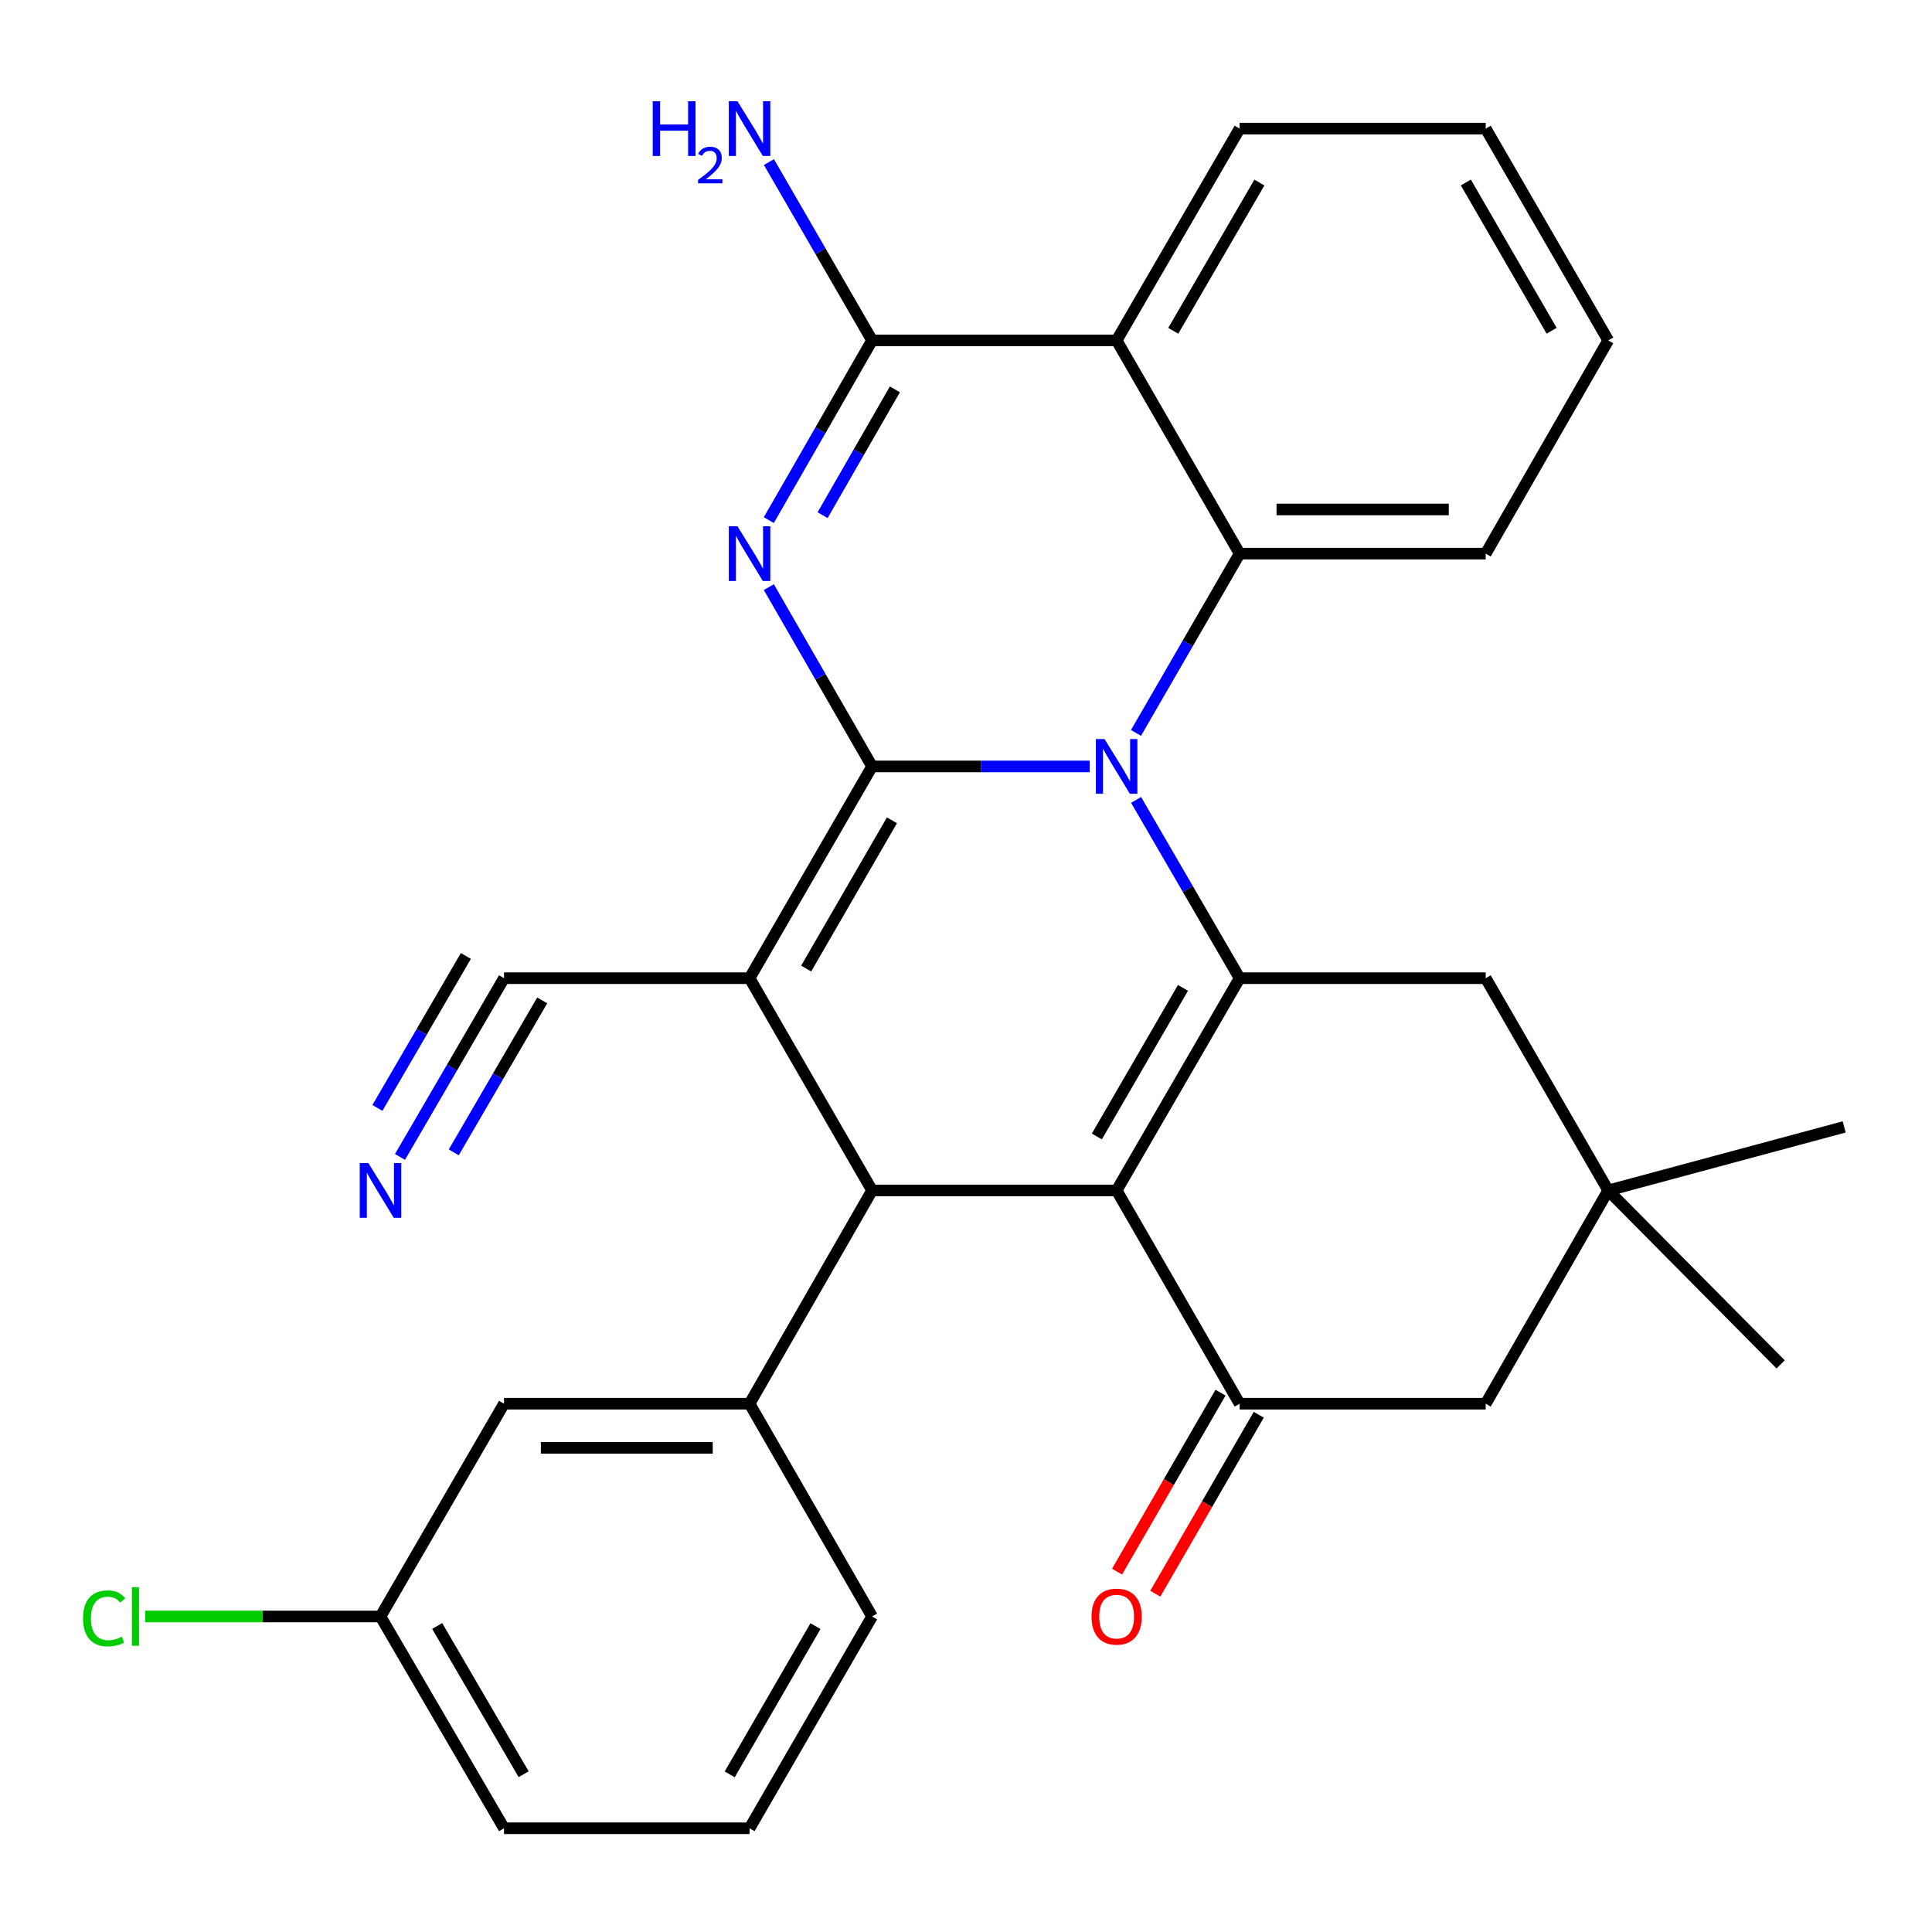 <?xml version='1.0' encoding='iso-8859-1'?>
<svg version='1.1' baseProfile='full'
              xmlns='http://www.w3.org/2000/svg'
                      xmlns:rdkit='http://www.rdkit.org/xml'
                      xmlns:xlink='http://www.w3.org/1999/xlink'
                  xml:space='preserve'
width='1000px' height='1000px' viewBox='0 0 1000 1000'>
<!-- END OF HEADER -->
<rect style='opacity:1.0;fill:#FFFFFF;stroke:none' width='1000' height='1000' x='0' y='0'> </rect>
<path class='bond-0' d='M 451.388,396.701 L 507.724,396.701' style='fill:none;fill-rule:evenodd;stroke:#000000;stroke-width:6px;stroke-linecap:butt;stroke-linejoin:miter;stroke-opacity:1' />
<path class='bond-0' d='M 507.724,396.701 L 564.061,396.701' style='fill:none;fill-rule:evenodd;stroke:#0000FF;stroke-width:6px;stroke-linecap:butt;stroke-linejoin:miter;stroke-opacity:1' />
<path class='bond-1' d='M 451.388,396.701 L 387.973,506.309' style='fill:none;fill-rule:evenodd;stroke:#000000;stroke-width:6px;stroke-linecap:butt;stroke-linejoin:miter;stroke-opacity:1' />
<path class='bond-1' d='M 461.664,424.591 L 417.274,501.317' style='fill:none;fill-rule:evenodd;stroke:#000000;stroke-width:6px;stroke-linecap:butt;stroke-linejoin:miter;stroke-opacity:1' />
<path class='bond-3' d='M 451.388,396.701 L 424.672,350.299' style='fill:none;fill-rule:evenodd;stroke:#000000;stroke-width:6px;stroke-linecap:butt;stroke-linejoin:miter;stroke-opacity:1' />
<path class='bond-3' d='M 424.672,350.299 L 397.955,303.896' style='fill:none;fill-rule:evenodd;stroke:#0000FF;stroke-width:6px;stroke-linecap:butt;stroke-linejoin:miter;stroke-opacity:1' />
<path class='bond-4' d='M 588.031,414.03 L 614.833,460.17' style='fill:none;fill-rule:evenodd;stroke:#0000FF;stroke-width:6px;stroke-linecap:butt;stroke-linejoin:miter;stroke-opacity:1' />
<path class='bond-4' d='M 614.833,460.17 L 641.634,506.309' style='fill:none;fill-rule:evenodd;stroke:#000000;stroke-width:6px;stroke-linecap:butt;stroke-linejoin:miter;stroke-opacity:1' />
<path class='bond-7' d='M 587.989,379.36 L 614.812,332.96' style='fill:none;fill-rule:evenodd;stroke:#0000FF;stroke-width:6px;stroke-linecap:butt;stroke-linejoin:miter;stroke-opacity:1' />
<path class='bond-7' d='M 614.812,332.96 L 641.634,286.559' style='fill:none;fill-rule:evenodd;stroke:#000000;stroke-width:6px;stroke-linecap:butt;stroke-linejoin:miter;stroke-opacity:1' />
<path class='bond-5' d='M 387.973,506.309 L 451.388,616.172' style='fill:none;fill-rule:evenodd;stroke:#000000;stroke-width:6px;stroke-linecap:butt;stroke-linejoin:miter;stroke-opacity:1' />
<path class='bond-11' d='M 387.973,506.309 L 260.888,506.309' style='fill:none;fill-rule:evenodd;stroke:#000000;stroke-width:6px;stroke-linecap:butt;stroke-linejoin:miter;stroke-opacity:1' />
<path class='bond-2' d='M 577.965,616.172 L 451.388,616.172' style='fill:none;fill-rule:evenodd;stroke:#000000;stroke-width:6px;stroke-linecap:butt;stroke-linejoin:miter;stroke-opacity:1' />
<path class='bond-9' d='M 577.965,616.172 L 641.634,726.555' style='fill:none;fill-rule:evenodd;stroke:#000000;stroke-width:6px;stroke-linecap:butt;stroke-linejoin:miter;stroke-opacity:1' />
<path class='bond-30' d='M 577.965,616.172 L 641.634,506.309' style='fill:none;fill-rule:evenodd;stroke:#000000;stroke-width:6px;stroke-linecap:butt;stroke-linejoin:miter;stroke-opacity:1' />
<path class='bond-30' d='M 567.736,588.229 L 612.304,511.325' style='fill:none;fill-rule:evenodd;stroke:#000000;stroke-width:6px;stroke-linecap:butt;stroke-linejoin:miter;stroke-opacity:1' />
<path class='bond-6' d='M 397.937,269.217 L 424.663,222.703' style='fill:none;fill-rule:evenodd;stroke:#0000FF;stroke-width:6px;stroke-linecap:butt;stroke-linejoin:miter;stroke-opacity:1' />
<path class='bond-6' d='M 424.663,222.703 L 451.388,176.189' style='fill:none;fill-rule:evenodd;stroke:#000000;stroke-width:6px;stroke-linecap:butt;stroke-linejoin:miter;stroke-opacity:1' />
<path class='bond-6' d='M 425.777,266.652 L 444.485,234.092' style='fill:none;fill-rule:evenodd;stroke:#0000FF;stroke-width:6px;stroke-linecap:butt;stroke-linejoin:miter;stroke-opacity:1' />
<path class='bond-6' d='M 444.485,234.092 L 463.193,201.532' style='fill:none;fill-rule:evenodd;stroke:#000000;stroke-width:6px;stroke-linecap:butt;stroke-linejoin:miter;stroke-opacity:1' />
<path class='bond-13' d='M 641.634,506.309 L 768.999,506.309' style='fill:none;fill-rule:evenodd;stroke:#000000;stroke-width:6px;stroke-linecap:butt;stroke-linejoin:miter;stroke-opacity:1' />
<path class='bond-10' d='M 451.388,616.172 L 387.973,726.555' style='fill:none;fill-rule:evenodd;stroke:#000000;stroke-width:6px;stroke-linecap:butt;stroke-linejoin:miter;stroke-opacity:1' />
<path class='bond-8' d='M 451.388,176.189 L 577.965,176.189' style='fill:none;fill-rule:evenodd;stroke:#000000;stroke-width:6px;stroke-linecap:butt;stroke-linejoin:miter;stroke-opacity:1' />
<path class='bond-18' d='M 451.388,176.189 L 424.692,130.041' style='fill:none;fill-rule:evenodd;stroke:#000000;stroke-width:6px;stroke-linecap:butt;stroke-linejoin:miter;stroke-opacity:1' />
<path class='bond-18' d='M 424.692,130.041 L 397.996,83.894' style='fill:none;fill-rule:evenodd;stroke:#0000FF;stroke-width:6px;stroke-linecap:butt;stroke-linejoin:miter;stroke-opacity:1' />
<path class='bond-21' d='M 641.634,286.559 L 768.999,286.559' style='fill:none;fill-rule:evenodd;stroke:#000000;stroke-width:6px;stroke-linecap:butt;stroke-linejoin:miter;stroke-opacity:1' />
<path class='bond-21' d='M 660.739,263.697 L 749.894,263.697' style='fill:none;fill-rule:evenodd;stroke:#000000;stroke-width:6px;stroke-linecap:butt;stroke-linejoin:miter;stroke-opacity:1' />
<path class='bond-31' d='M 641.634,286.559 L 577.965,176.189' style='fill:none;fill-rule:evenodd;stroke:#000000;stroke-width:6px;stroke-linecap:butt;stroke-linejoin:miter;stroke-opacity:1' />
<path class='bond-20' d='M 577.965,176.189 L 641.634,66.567' style='fill:none;fill-rule:evenodd;stroke:#000000;stroke-width:6px;stroke-linecap:butt;stroke-linejoin:miter;stroke-opacity:1' />
<path class='bond-20' d='M 607.284,171.227 L 651.853,94.493' style='fill:none;fill-rule:evenodd;stroke:#000000;stroke-width:6px;stroke-linecap:butt;stroke-linejoin:miter;stroke-opacity:1' />
<path class='bond-15' d='M 641.634,726.555 L 768.999,726.555' style='fill:none;fill-rule:evenodd;stroke:#000000;stroke-width:6px;stroke-linecap:butt;stroke-linejoin:miter;stroke-opacity:1' />
<path class='bond-16' d='M 631.738,720.834 L 604.963,767.148' style='fill:none;fill-rule:evenodd;stroke:#000000;stroke-width:6px;stroke-linecap:butt;stroke-linejoin:miter;stroke-opacity:1' />
<path class='bond-16' d='M 604.963,767.148 L 578.187,813.462' style='fill:none;fill-rule:evenodd;stroke:#FF0000;stroke-width:6px;stroke-linecap:butt;stroke-linejoin:miter;stroke-opacity:1' />
<path class='bond-16' d='M 651.53,732.276 L 624.754,778.59' style='fill:none;fill-rule:evenodd;stroke:#000000;stroke-width:6px;stroke-linecap:butt;stroke-linejoin:miter;stroke-opacity:1' />
<path class='bond-16' d='M 624.754,778.59 L 597.979,824.905' style='fill:none;fill-rule:evenodd;stroke:#FF0000;stroke-width:6px;stroke-linecap:butt;stroke-linejoin:miter;stroke-opacity:1' />
<path class='bond-17' d='M 387.973,726.555 L 260.888,726.555' style='fill:none;fill-rule:evenodd;stroke:#000000;stroke-width:6px;stroke-linecap:butt;stroke-linejoin:miter;stroke-opacity:1' />
<path class='bond-17' d='M 368.91,749.416 L 279.951,749.416' style='fill:none;fill-rule:evenodd;stroke:#000000;stroke-width:6px;stroke-linecap:butt;stroke-linejoin:miter;stroke-opacity:1' />
<path class='bond-23' d='M 387.973,726.555 L 451.388,836.684' style='fill:none;fill-rule:evenodd;stroke:#000000;stroke-width:6px;stroke-linecap:butt;stroke-linejoin:miter;stroke-opacity:1' />
<path class='bond-12' d='M 260.888,506.309 L 233.96,552.571' style='fill:none;fill-rule:evenodd;stroke:#000000;stroke-width:6px;stroke-linecap:butt;stroke-linejoin:miter;stroke-opacity:1' />
<path class='bond-12' d='M 233.96,552.571 L 207.031,598.834' style='fill:none;fill-rule:evenodd;stroke:#0000FF;stroke-width:6px;stroke-linecap:butt;stroke-linejoin:miter;stroke-opacity:1' />
<path class='bond-12' d='M 241.13,494.808 L 218.241,534.131' style='fill:none;fill-rule:evenodd;stroke:#000000;stroke-width:6px;stroke-linecap:butt;stroke-linejoin:miter;stroke-opacity:1' />
<path class='bond-12' d='M 218.241,534.131 L 195.352,573.454' style='fill:none;fill-rule:evenodd;stroke:#0000FF;stroke-width:6px;stroke-linecap:butt;stroke-linejoin:miter;stroke-opacity:1' />
<path class='bond-12' d='M 280.646,517.81 L 257.757,557.133' style='fill:none;fill-rule:evenodd;stroke:#000000;stroke-width:6px;stroke-linecap:butt;stroke-linejoin:miter;stroke-opacity:1' />
<path class='bond-12' d='M 257.757,557.133 L 234.868,596.456' style='fill:none;fill-rule:evenodd;stroke:#0000FF;stroke-width:6px;stroke-linecap:butt;stroke-linejoin:miter;stroke-opacity:1' />
<path class='bond-14' d='M 768.999,506.309 L 832.414,616.172' style='fill:none;fill-rule:evenodd;stroke:#000000;stroke-width:6px;stroke-linecap:butt;stroke-linejoin:miter;stroke-opacity:1' />
<path class='bond-25' d='M 832.414,616.172 L 954.545,583.289' style='fill:none;fill-rule:evenodd;stroke:#000000;stroke-width:6px;stroke-linecap:butt;stroke-linejoin:miter;stroke-opacity:1' />
<path class='bond-26' d='M 832.414,616.172 L 921.663,706.208' style='fill:none;fill-rule:evenodd;stroke:#000000;stroke-width:6px;stroke-linecap:butt;stroke-linejoin:miter;stroke-opacity:1' />
<path class='bond-33' d='M 832.414,616.172 L 768.999,726.555' style='fill:none;fill-rule:evenodd;stroke:#000000;stroke-width:6px;stroke-linecap:butt;stroke-linejoin:miter;stroke-opacity:1' />
<path class='bond-19' d='M 260.888,726.555 L 196.939,836.684' style='fill:none;fill-rule:evenodd;stroke:#000000;stroke-width:6px;stroke-linecap:butt;stroke-linejoin:miter;stroke-opacity:1' />
<path class='bond-22' d='M 196.939,836.684 L 136.029,836.684' style='fill:none;fill-rule:evenodd;stroke:#000000;stroke-width:6px;stroke-linecap:butt;stroke-linejoin:miter;stroke-opacity:1' />
<path class='bond-22' d='M 136.029,836.684 L 75.119,836.684' style='fill:none;fill-rule:evenodd;stroke:#00CC00;stroke-width:6px;stroke-linecap:butt;stroke-linejoin:miter;stroke-opacity:1' />
<path class='bond-34' d='M 196.939,836.684 L 260.888,946.305' style='fill:none;fill-rule:evenodd;stroke:#000000;stroke-width:6px;stroke-linecap:butt;stroke-linejoin:miter;stroke-opacity:1' />
<path class='bond-34' d='M 226.279,841.607 L 271.043,918.342' style='fill:none;fill-rule:evenodd;stroke:#000000;stroke-width:6px;stroke-linecap:butt;stroke-linejoin:miter;stroke-opacity:1' />
<path class='bond-28' d='M 641.634,66.567 L 768.999,66.567' style='fill:none;fill-rule:evenodd;stroke:#000000;stroke-width:6px;stroke-linecap:butt;stroke-linejoin:miter;stroke-opacity:1' />
<path class='bond-29' d='M 768.999,286.559 L 832.414,176.189' style='fill:none;fill-rule:evenodd;stroke:#000000;stroke-width:6px;stroke-linecap:butt;stroke-linejoin:miter;stroke-opacity:1' />
<path class='bond-24' d='M 451.388,836.684 L 387.973,946.305' style='fill:none;fill-rule:evenodd;stroke:#000000;stroke-width:6px;stroke-linecap:butt;stroke-linejoin:miter;stroke-opacity:1' />
<path class='bond-24' d='M 422.087,841.679 L 377.696,918.414' style='fill:none;fill-rule:evenodd;stroke:#000000;stroke-width:6px;stroke-linecap:butt;stroke-linejoin:miter;stroke-opacity:1' />
<path class='bond-27' d='M 387.973,946.305 L 260.888,946.305' style='fill:none;fill-rule:evenodd;stroke:#000000;stroke-width:6px;stroke-linecap:butt;stroke-linejoin:miter;stroke-opacity:1' />
<path class='bond-32' d='M 768.999,66.567 L 832.414,176.189' style='fill:none;fill-rule:evenodd;stroke:#000000;stroke-width:6px;stroke-linecap:butt;stroke-linejoin:miter;stroke-opacity:1' />
<path class='bond-32' d='M 758.722,94.458 L 803.113,171.193' style='fill:none;fill-rule:evenodd;stroke:#000000;stroke-width:6px;stroke-linecap:butt;stroke-linejoin:miter;stroke-opacity:1' />
<path  class='atom-1' d='M 571.705 382.541
L 580.985 397.541
Q 581.905 399.021, 583.385 401.701
Q 584.865 404.381, 584.945 404.541
L 584.945 382.541
L 588.705 382.541
L 588.705 410.861
L 584.825 410.861
L 574.865 394.461
Q 573.705 392.541, 572.465 390.341
Q 571.265 388.141, 570.905 387.461
L 570.905 410.861
L 567.225 410.861
L 567.225 382.541
L 571.705 382.541
' fill='#0000FF'/>
<path  class='atom-4' d='M 381.713 272.399
L 390.993 287.399
Q 391.913 288.879, 393.393 291.559
Q 394.873 294.239, 394.953 294.399
L 394.953 272.399
L 398.713 272.399
L 398.713 300.719
L 394.833 300.719
L 384.873 284.319
Q 383.713 282.399, 382.473 280.199
Q 381.273 277.999, 380.913 277.319
L 380.913 300.719
L 377.233 300.719
L 377.233 272.399
L 381.713 272.399
' fill='#0000FF'/>
<path  class='atom-13' d='M 190.679 602.012
L 199.959 617.012
Q 200.879 618.492, 202.359 621.172
Q 203.839 623.852, 203.919 624.012
L 203.919 602.012
L 207.679 602.012
L 207.679 630.332
L 203.799 630.332
L 193.839 613.932
Q 192.679 612.012, 191.439 609.812
Q 190.239 607.612, 189.879 606.932
L 189.879 630.332
L 186.199 630.332
L 186.199 602.012
L 190.679 602.012
' fill='#0000FF'/>
<path  class='atom-17' d='M 564.965 836.764
Q 564.965 829.964, 568.325 826.164
Q 571.685 822.364, 577.965 822.364
Q 584.245 822.364, 587.605 826.164
Q 590.965 829.964, 590.965 836.764
Q 590.965 843.644, 587.565 847.564
Q 584.165 851.444, 577.965 851.444
Q 571.725 851.444, 568.325 847.564
Q 564.965 843.684, 564.965 836.764
M 577.965 848.244
Q 582.285 848.244, 584.605 845.364
Q 586.965 842.444, 586.965 836.764
Q 586.965 831.204, 584.605 828.404
Q 582.285 825.564, 577.965 825.564
Q 573.645 825.564, 571.285 828.364
Q 568.965 831.164, 568.965 836.764
Q 568.965 842.484, 571.285 845.364
Q 573.645 848.244, 577.965 848.244
' fill='#FF0000'/>
<path  class='atom-19' d='M 337.84 52.407
L 341.68 52.407
L 341.68 64.448
L 356.16 64.448
L 356.16 52.407
L 360 52.407
L 360 80.728
L 356.16 80.728
L 356.16 67.647
L 341.68 67.647
L 341.68 80.728
L 337.84 80.728
L 337.84 52.407
' fill='#0000FF'/>
<path  class='atom-19' d='M 361.373 79.734
Q 362.059 77.965, 363.696 76.988
Q 365.333 75.985, 367.603 75.985
Q 370.428 75.985, 372.012 77.516
Q 373.596 79.047, 373.596 81.767
Q 373.596 84.539, 371.537 87.126
Q 369.504 89.713, 365.28 92.775
L 373.913 92.775
L 373.913 94.888
L 361.32 94.888
L 361.32 93.119
Q 364.805 90.637, 366.864 88.789
Q 368.95 86.941, 369.953 85.278
Q 370.956 83.615, 370.956 81.899
Q 370.956 80.103, 370.059 79.1
Q 369.161 78.097, 367.603 78.097
Q 366.099 78.097, 365.095 78.704
Q 364.092 79.311, 363.379 80.658
L 361.373 79.734
' fill='#0000FF'/>
<path  class='atom-19' d='M 381.713 52.407
L 390.993 67.407
Q 391.913 68.888, 393.393 71.567
Q 394.873 74.248, 394.953 74.407
L 394.953 52.407
L 398.713 52.407
L 398.713 80.728
L 394.833 80.728
L 384.873 64.328
Q 383.713 62.407, 382.473 60.208
Q 381.273 58.008, 380.913 57.328
L 380.913 80.728
L 377.233 80.728
L 377.233 52.407
L 381.713 52.407
' fill='#0000FF'/>
<path  class='atom-23' d='M 42.989 837.664
Q 42.989 830.624, 46.269 826.944
Q 49.589 823.224, 55.869 823.224
Q 61.709 823.224, 64.829 827.344
L 62.189 829.504
Q 59.909 826.504, 55.869 826.504
Q 51.589 826.504, 49.309 829.384
Q 47.069 832.224, 47.069 837.664
Q 47.069 843.264, 49.389 846.144
Q 51.749 849.024, 56.309 849.024
Q 59.429 849.024, 63.069 847.144
L 64.189 850.144
Q 62.709 851.104, 60.469 851.664
Q 58.229 852.224, 55.749 852.224
Q 49.589 852.224, 46.269 848.464
Q 42.989 844.704, 42.989 837.664
' fill='#00CC00'/>
<path  class='atom-23' d='M 68.269 821.504
L 71.949 821.504
L 71.949 851.864
L 68.269 851.864
L 68.269 821.504
' fill='#00CC00'/>
</svg>
